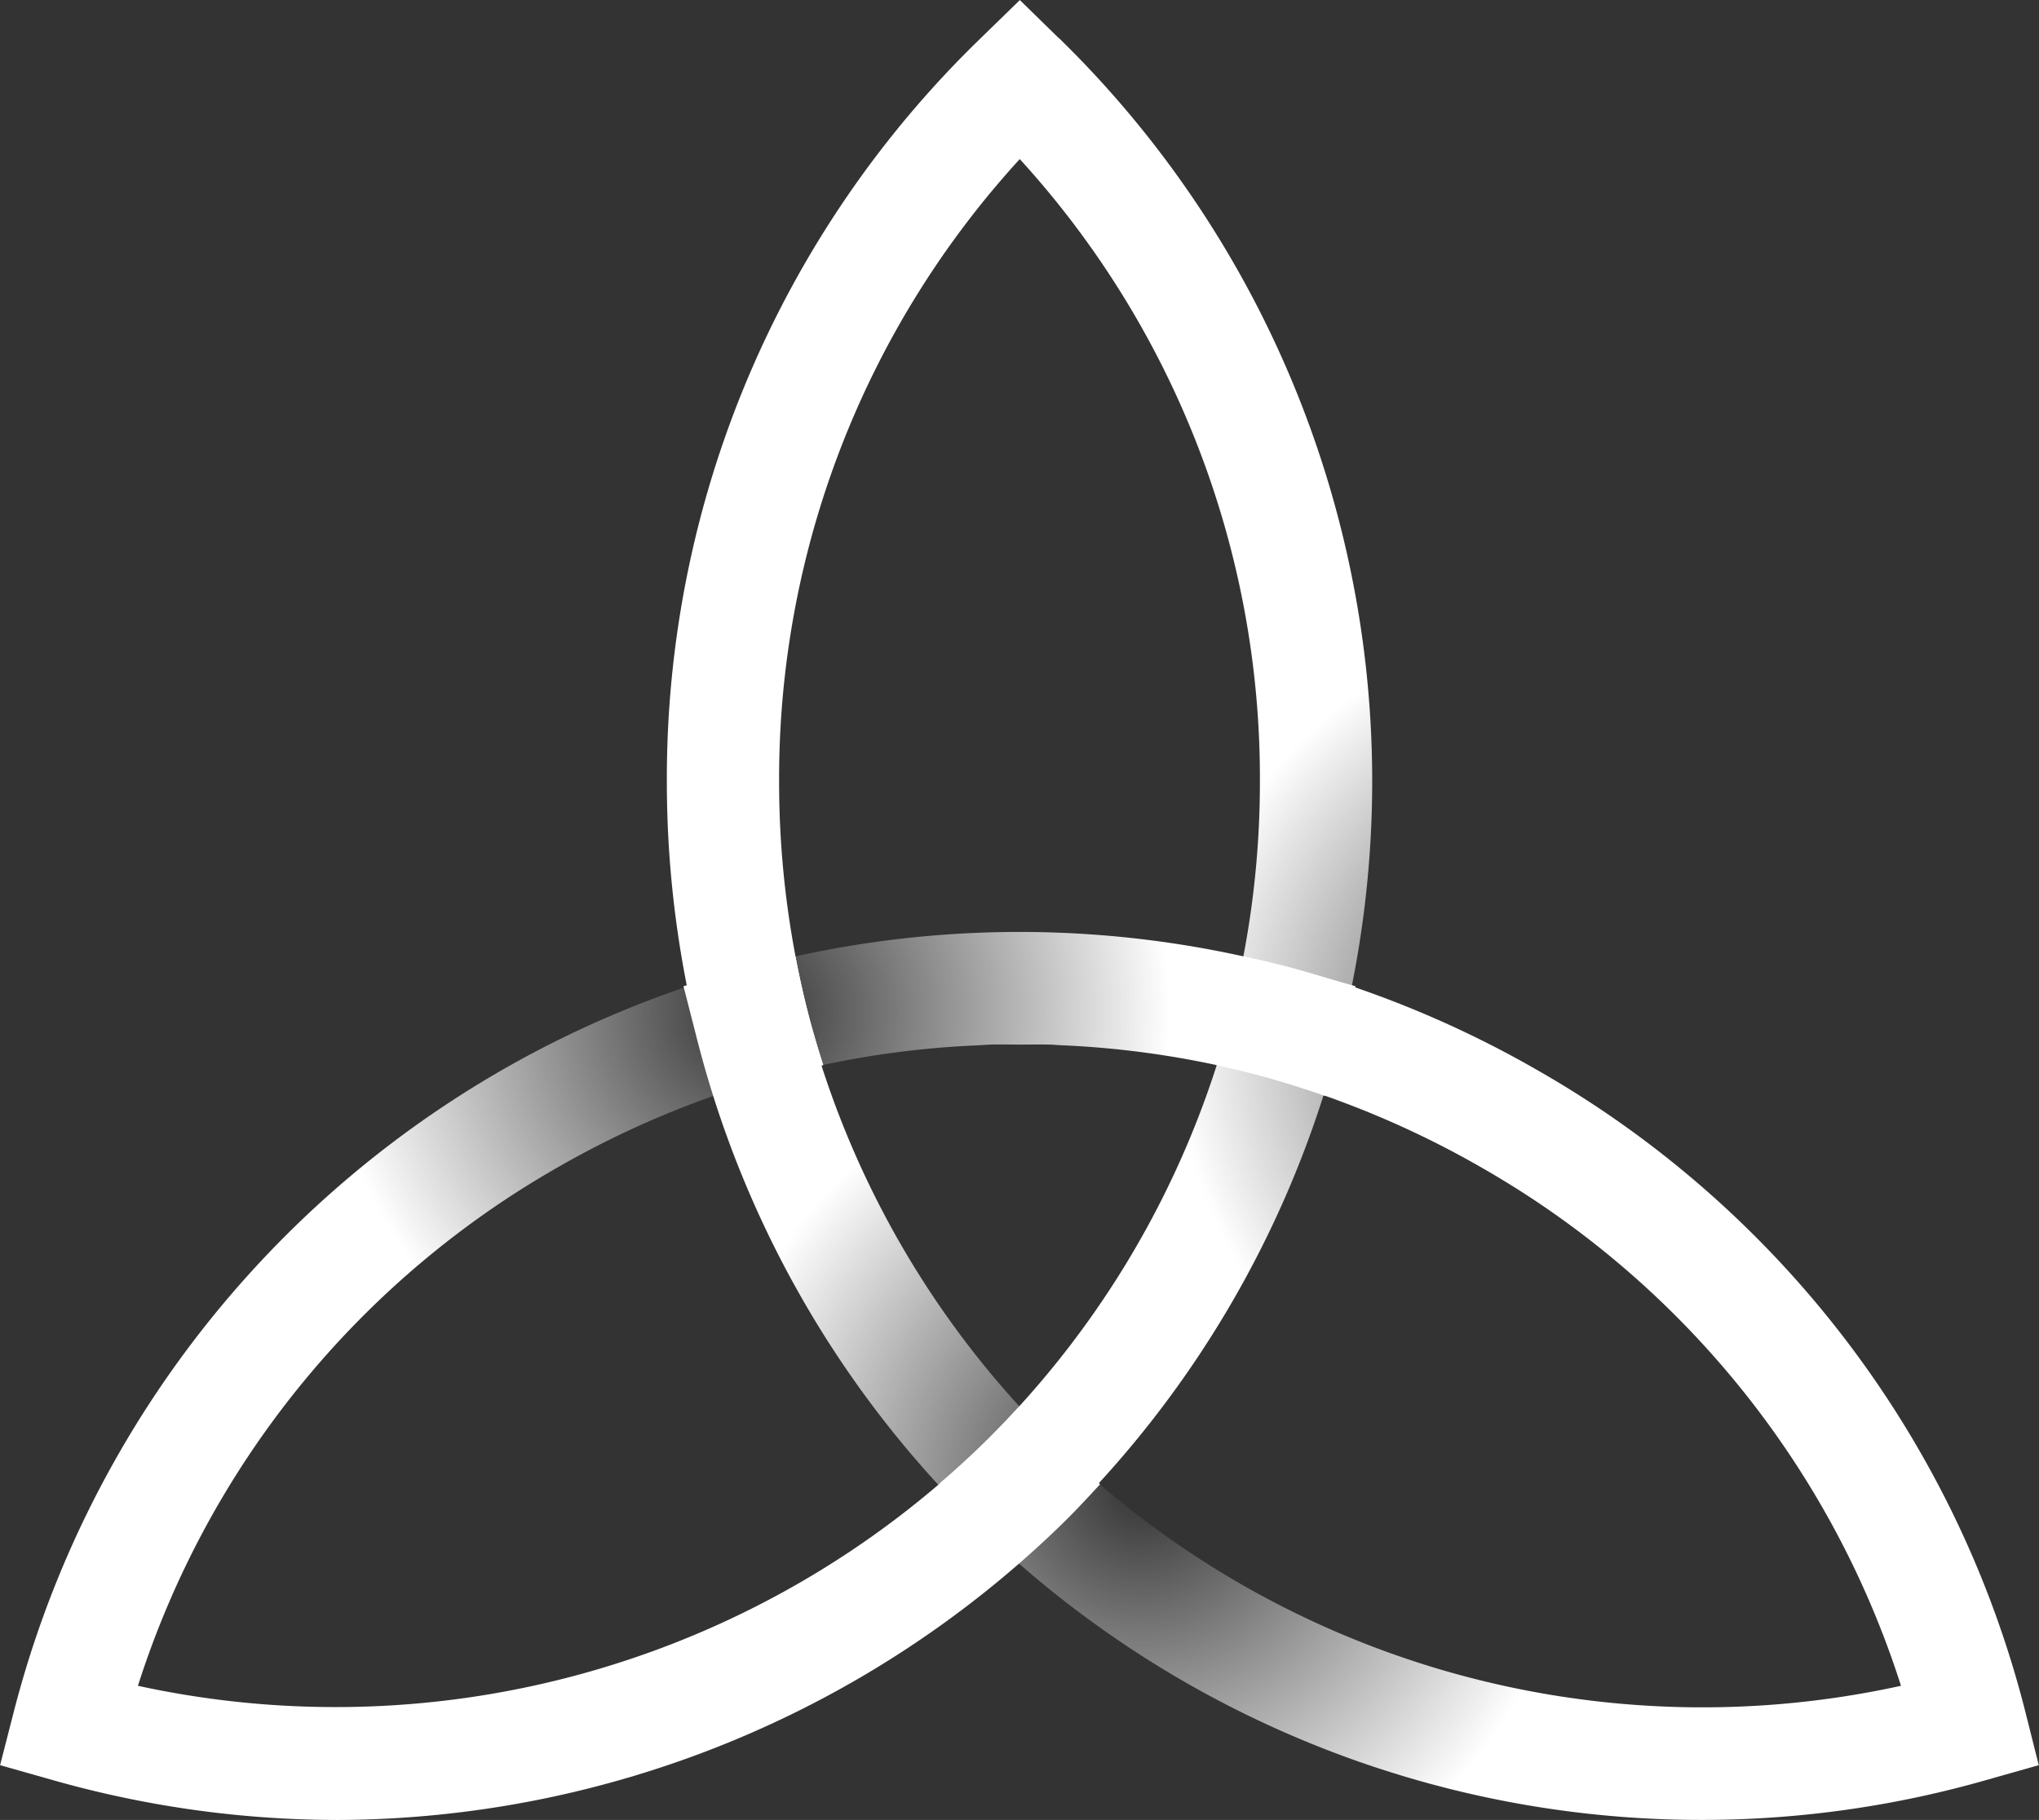 <svg xmlns="http://www.w3.org/2000/svg" xmlns:xlink="http://www.w3.org/1999/xlink" width="71.02" height="63.404" viewBox="0 0 71.02 63.404">
  <rect x="0" y="0" width="71.02" height="63.404" fill="#333333" stroke="none"/>
  <defs>
    <radialGradient id="radial-gradient" cx="0.246" cy="0.615" r="0.501" gradientTransform="translate(0.181) scale(0.637 1)" gradientUnits="objectBoundingBox">
      <stop offset="0" stop-color="#fff" stop-opacity="0"/>
      <stop offset="1" stop-color="#fff"/>
    </radialGradient>
    <radialGradient id="radial-gradient-2" cx="0.581" cy="0.091" r="0.472" gradientTransform="translate(0.172) scale(0.655 1)" xlink:href="#radial-gradient"/>
    <radialGradient id="radial-gradient-3" cx="0.871" cy="0.666" r="0.272" gradientTransform="translate(-0.608) scale(2.217 1)" xlink:href="#radial-gradient"/>
  </defs>
  <g id="biltek_icon_light" transform="translate(-394.918 -268.298)">
    <path id="Path_9413" data-name="Path 9413" d="M465.465,327.945a35.88,35.88,0,0,0-17.026-22.38,36.494,36.494,0,0,0-8.408-3.516c-.6-.165-1.2-.3-1.806-.431q-.186.977-.432,1.939c-.159.62-.338,1.234-.533,1.841.579.125,1.157.262,1.729.419a32.688,32.688,0,0,1,7.5,3.139,31.976,31.976,0,0,1,14.642,18.073,32.233,32.233,0,0,1-37.6-21.609l.06-.011q-.288-.893-.525-1.8-.252-.982-.441-1.981c-.691.153-1.381.316-2.066.51l-1.834.518.472,1.848a36.1,36.1,0,0,0,44.9,25.81l1.833-.52Z" fill="url(#radial-gradient)"/>
    <path id="Path_9414" data-name="Path 9414" d="M431.7,318.61c-.438-.427-.861-.869-1.273-1.319-.412.45-.835.892-1.274,1.319a32.328,32.328,0,0,1-29.431,8.419,31.975,31.975,0,0,1,14.641-18.073,32.662,32.662,0,0,1,7.5-3.138,32.164,32.164,0,0,1,7.067-1.1c.164-.008.328-.022.492-.028.318-.009.637,0,.955,0,.361,0,.721-.006,1.081,0,.124,0,.247.015.37.021a32.13,32.13,0,0,1,7.162,1.108c.7.2,1.4.419,2.087.662.208-.654.408-1.31.579-1.977l.474-1.848-1.835-.518a36.166,36.166,0,0,0-44.9,25.809l-.474,1.847,1.834.52a36.412,36.412,0,0,0,9.934,1.39,36.353,36.353,0,0,0,25.2-10.291c.466-.454.908-.929,1.346-1.406Q432.444,319.331,431.7,318.61Z" fill="url(#radial-gradient-2)"/>
    <path id="Path_9415" data-name="Path 9415" d="M431.8,269.63,430.44,268.3l-1.366,1.331a35.881,35.881,0,0,0-10.929,25.909,36.524,36.524,0,0,0,1.137,9.043c.163.63.356,1.251.552,1.869q.972-.341,1.963-.619c.594-.166,1.192-.311,1.792-.442-.189-.588-.364-1.182-.519-1.782a32.55,32.55,0,0,1-1.015-8.069,31.97,31.97,0,0,1,8.382-21.7,31.993,31.993,0,0,1,8.365,21.68,32.392,32.392,0,0,1-1.009,8.035q-.237.921-.528,1.825l.039.008a32.236,32.236,0,0,1-8.1,13.166q-.747.73-1.541,1.41c.453.494.91.984,1.391,1.454l1.364,1.333,1.366-1.331a36.17,36.17,0,0,0,.022-51.792Z" fill="url(#radial-gradient-3)"/>
  </g>
</svg>
